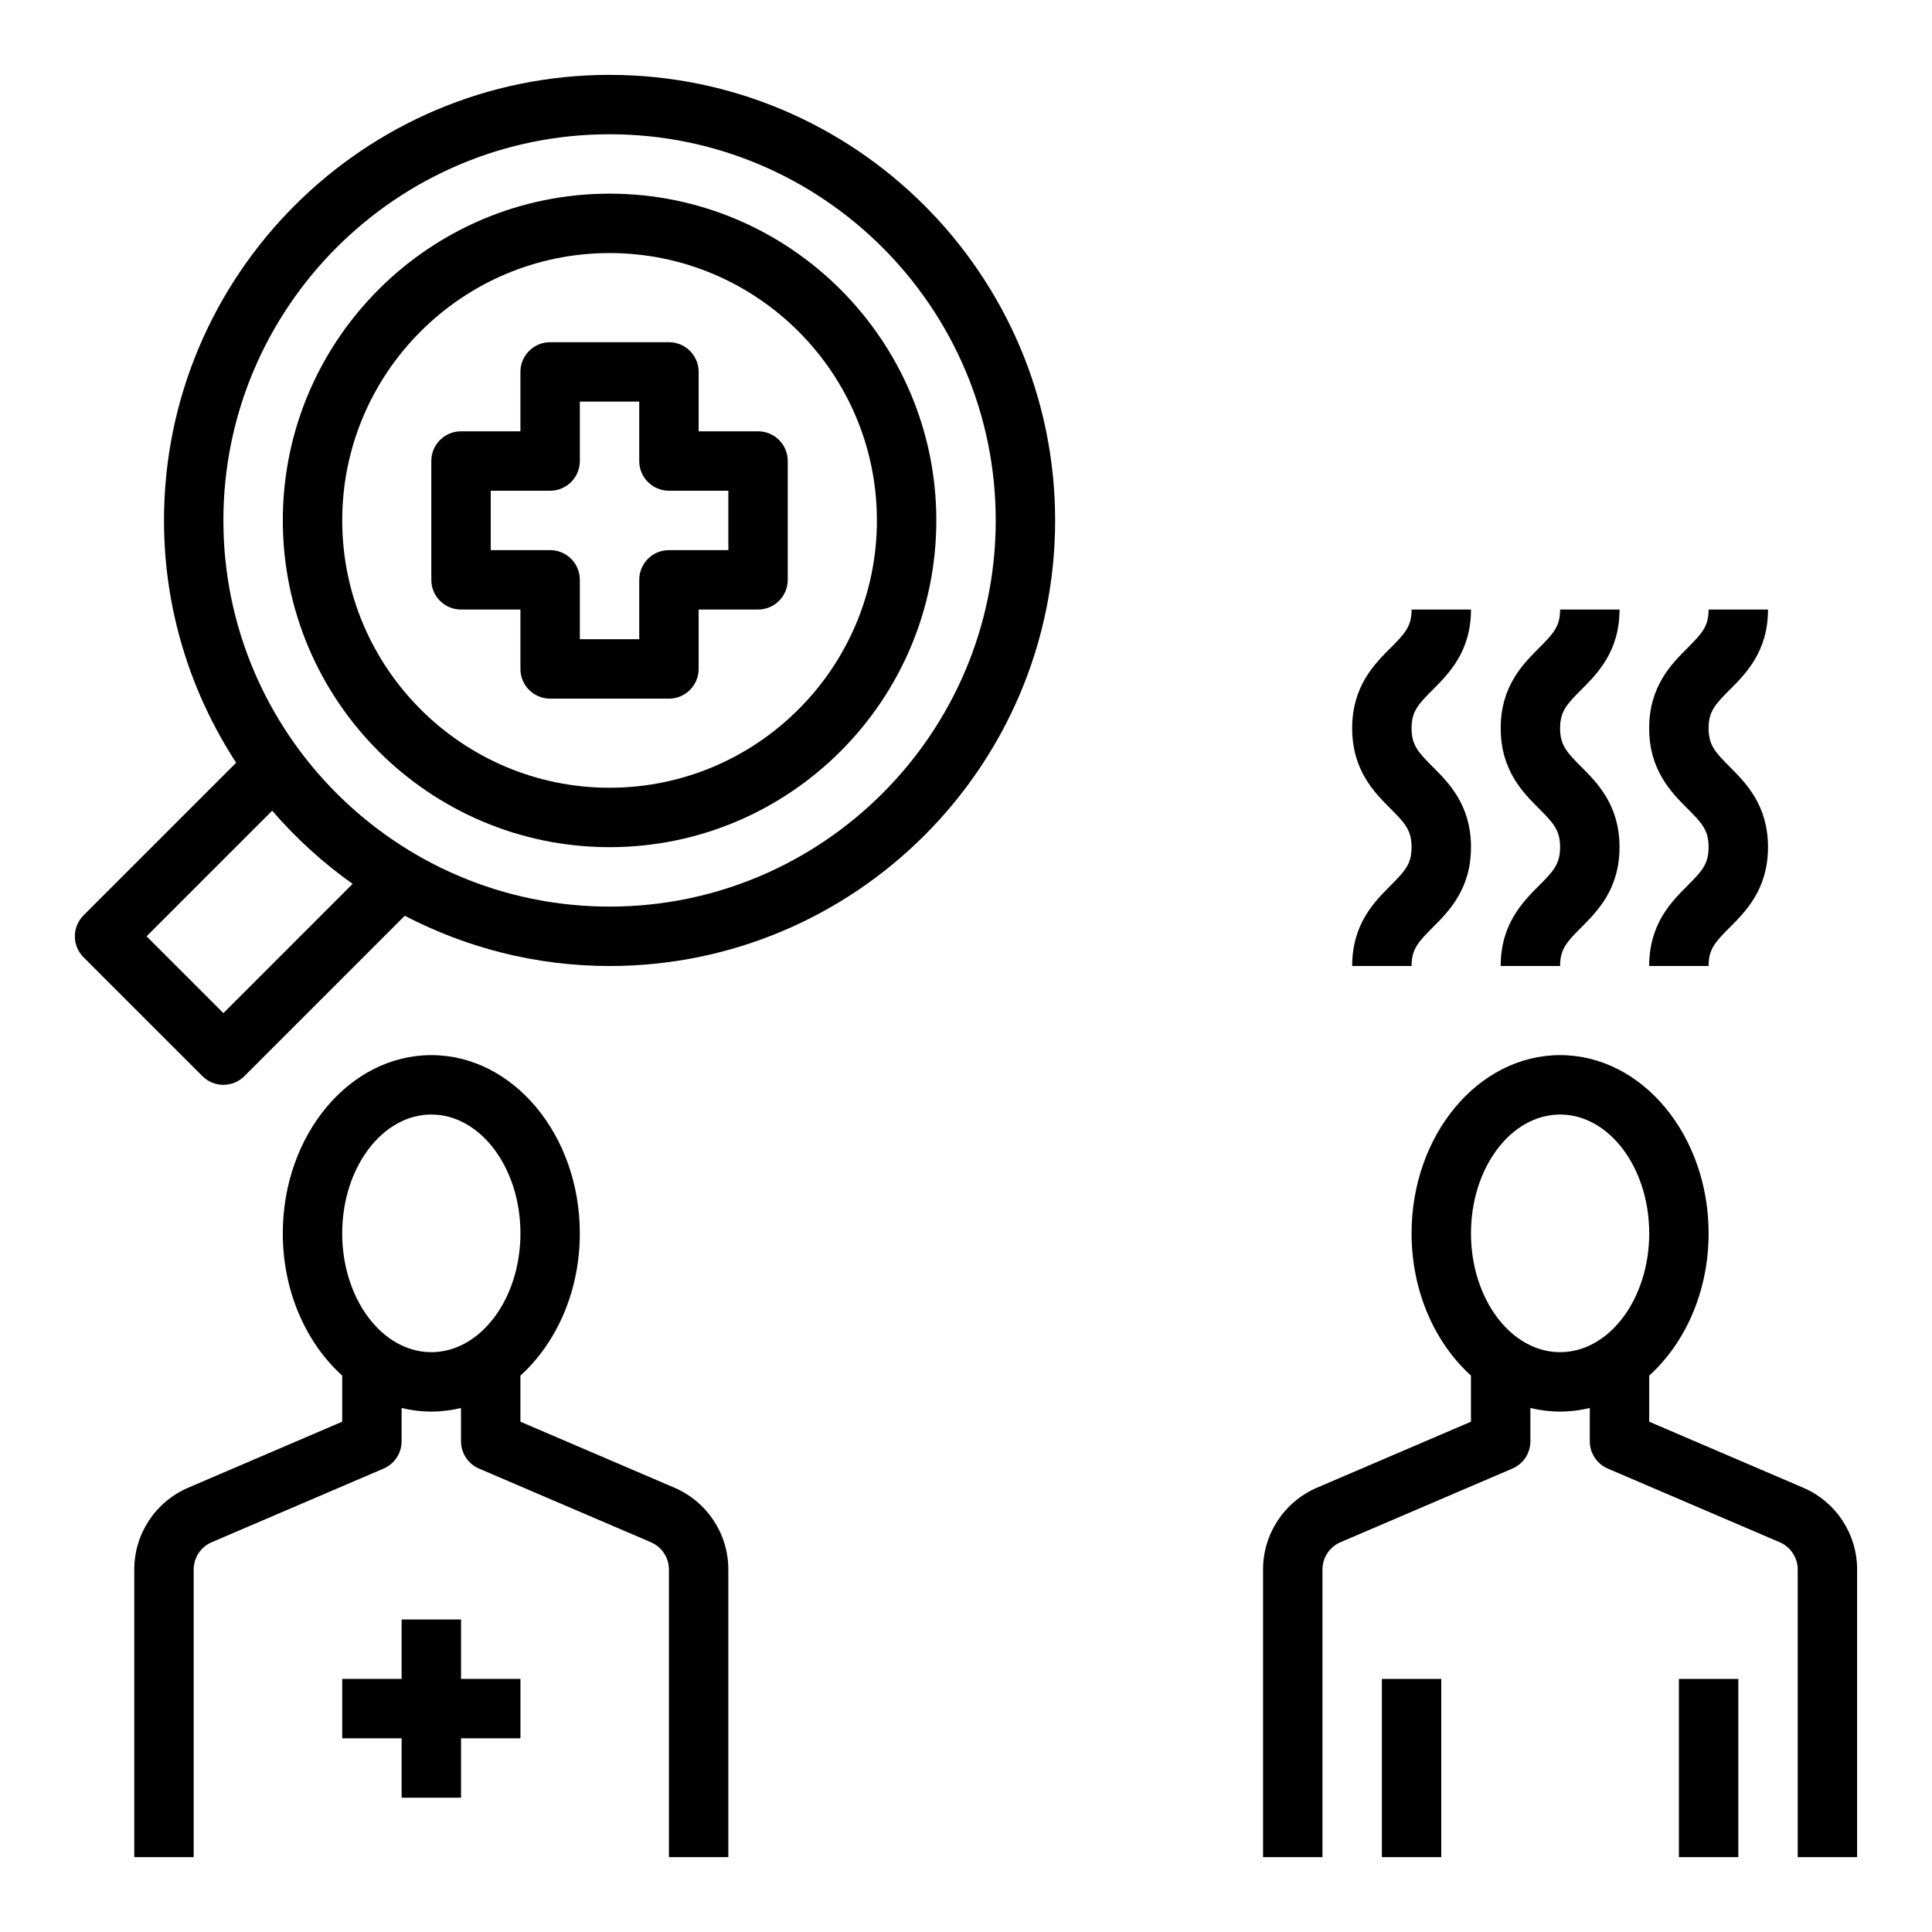 <?xml version="1.0" encoding="UTF-8"?>
<!-- Uploaded to: ICON Repo, www.svgrepo.com, Generator: ICON Repo Mixer Tools -->
<svg fill="#000000" width="800px" height="800px" version="1.1" viewBox="144 144 512 512" xmlns="http://www.w3.org/2000/svg">
 <g>
  <path d="m322.71 538.25-40.793-17.484v-12.219c9.539-8.629 15.742-22.293 15.742-37.699 0-26.047-17.656-47.23-39.359-47.23s-39.359 21.184-39.359 47.23c0 15.406 6.203 29.07 15.742 37.699v12.219l-40.793 17.484c-8.688 3.723-14.309 12.242-14.309 21.695v76.219h15.742v-76.219c0-3.148 1.875-5.992 4.769-7.234l45.562-19.523c2.898-1.234 4.773-4.082 4.773-7.234v-8.824c2.543 0.625 5.18 0.953 7.871 0.953 2.691 0 5.328-0.332 7.871-0.953l0.004 8.824c0 3.148 1.875 6 4.769 7.234l45.562 19.523c2.898 1.254 4.769 4.086 4.769 7.234v76.219h15.742v-76.219c0.004-9.453-5.617-17.973-14.309-21.695zm-88.023-67.398c0-17.367 10.598-31.488 23.617-31.488 13.02 0 23.617 14.121 23.617 31.488 0 17.367-10.598 31.488-23.617 31.488-13.023 0-23.617-14.125-23.617-31.488z"/>
  <path d="m621.85 538.25-40.793-17.484v-12.219c9.539-8.629 15.742-22.293 15.742-37.699 0-26.047-17.656-47.23-39.359-47.23s-39.359 21.184-39.359 47.23c0 15.406 6.203 29.07 15.742 37.699v12.219l-40.793 17.484c-8.688 3.723-14.309 12.242-14.309 21.695v76.219h15.742v-76.219c0-3.148 1.875-5.992 4.769-7.234l45.562-19.523c2.902-1.234 4.773-4.082 4.773-7.234v-8.824c2.543 0.625 5.18 0.953 7.871 0.953s5.328-0.332 7.871-0.953l0.004 8.824c0 3.148 1.875 6 4.769 7.234l45.562 19.523c2.898 1.254 4.769 4.086 4.769 7.234v76.219h15.742v-76.219c0.004-9.453-5.617-17.973-14.309-21.695zm-88.023-67.398c0-17.367 10.598-31.488 23.617-31.488 13.02 0 23.617 14.121 23.617 31.488 0 17.367-10.598 31.488-23.617 31.488-13.023 0-23.617-14.125-23.617-31.488z"/>
  <path d="m588.93 588.93h15.742v47.23h-15.742z"/>
  <path d="m510.21 588.93h15.742v47.23h-15.742z"/>
  <path d="m344.89 258.3h-15.742v-15.742c0-4.352-3.527-7.871-7.871-7.871h-31.488c-4.344 0-7.871 3.519-7.871 7.871v15.742h-15.742c-4.344 0-7.871 3.519-7.871 7.871v31.488c0 4.352 3.527 7.871 7.871 7.871h15.742v15.742c0 4.352 3.527 7.871 7.871 7.871h31.488c4.344 0 7.871-3.519 7.871-7.871v-15.742h15.742c4.344 0 7.871-3.519 7.871-7.871v-31.488c0-4.352-3.527-7.871-7.871-7.871zm-7.871 31.488h-15.742c-4.344 0-7.871 3.519-7.871 7.871v15.742h-15.742v-15.742c0-4.352-3.527-7.871-7.871-7.871h-15.742v-15.742h15.742c4.344 0 7.871-3.519 7.871-7.871v-15.742h15.742v15.742c0 4.352 3.527 7.871 7.871 7.871h15.742z"/>
  <path d="m305.54 195.32c-47.746 0-86.594 38.852-86.594 86.594 0 47.742 38.848 86.594 86.594 86.594 47.742 0 86.594-38.848 86.594-86.594-0.004-47.742-38.852-86.594-86.594-86.594zm0 157.44c-39.062 0-70.848-31.781-70.848-70.848 0-39.07 31.789-70.848 70.848-70.848 39.062 0 70.848 31.781 70.848 70.848 0 39.07-31.789 70.848-70.848 70.848z"/>
  <path d="m541.7 400h15.742c0-4.426 1.707-6.328 5.574-10.188 4.289-4.297 10.172-10.18 10.172-21.316 0-11.141-5.879-17.02-10.172-21.316-3.863-3.859-5.574-5.758-5.574-10.188 0-4.418 1.707-6.305 5.566-10.164 4.289-4.289 10.18-10.172 10.18-21.293h-15.742c0 4.418-1.707 6.305-5.566 10.164-4.293 4.289-10.18 10.168-10.18 21.293 0 11.141 5.879 17.02 10.172 21.316 3.863 3.856 5.57 5.762 5.57 10.188 0 4.426-1.707 6.328-5.574 10.188-4.289 4.297-10.168 10.176-10.168 21.316z"/>
  <path d="m581.05 400h15.742c0-4.426 1.707-6.328 5.574-10.188 4.293-4.297 10.172-10.18 10.172-21.316 0-11.141-5.879-17.02-10.172-21.316-3.863-3.859-5.57-5.758-5.57-10.188 0-4.418 1.707-6.305 5.566-10.164 4.289-4.289 10.176-10.172 10.176-21.293h-15.742c0 4.418-1.707 6.305-5.566 10.164-4.293 4.289-10.18 10.168-10.18 21.293 0 11.141 5.879 17.02 10.172 21.316 3.863 3.856 5.574 5.762 5.574 10.188 0 4.426-1.707 6.328-5.574 10.188-4.293 4.297-10.172 10.176-10.172 21.316z"/>
  <path d="m502.34 400h15.742c0-4.426 1.707-6.328 5.574-10.188 4.289-4.297 10.172-10.18 10.172-21.316 0-11.141-5.879-17.02-10.172-21.316-3.867-3.859-5.574-5.758-5.574-10.188 0-4.418 1.707-6.305 5.566-10.164 4.289-4.289 10.18-10.172 10.18-21.293h-15.742c0 4.418-1.707 6.305-5.566 10.164-4.293 4.289-10.18 10.168-10.18 21.293 0 11.141 5.879 17.02 10.172 21.316 3.863 3.856 5.57 5.762 5.57 10.188 0 4.426-1.707 6.328-5.574 10.188-4.289 4.297-10.168 10.176-10.168 21.316z"/>
  <path d="m305.54 163.84c-65.109 0-118.08 52.973-118.08 118.08 0 23.68 7.078 45.711 19.121 64.211l-40.43 40.43c-1.48 1.473-2.309 3.473-2.309 5.566s0.828 4.094 2.305 5.566l31.488 31.488c1.539 1.535 3.555 2.309 5.57 2.309s4.031-0.77 5.566-2.305l42.5-42.5c16.27 8.457 34.699 13.316 54.27 13.316 65.109 0 118.08-52.973 118.08-118.08-0.004-65.109-52.973-118.08-118.08-118.08zm-102.34 248.65-20.359-20.359 33.289-33.289c6.289 7.297 13.445 13.809 21.316 19.391zm102.34-28.23c-56.426 0-102.34-45.91-102.34-102.34s45.91-102.34 102.34-102.34c56.426 0 102.34 45.91 102.34 102.34s-45.91 102.34-102.34 102.34z"/>
  <path d="m266.18 573.18h-15.746v15.742h-15.742v15.746h15.742v15.742h15.746v-15.742h15.742v-15.746h-15.742z"/>
 </g>
</svg>